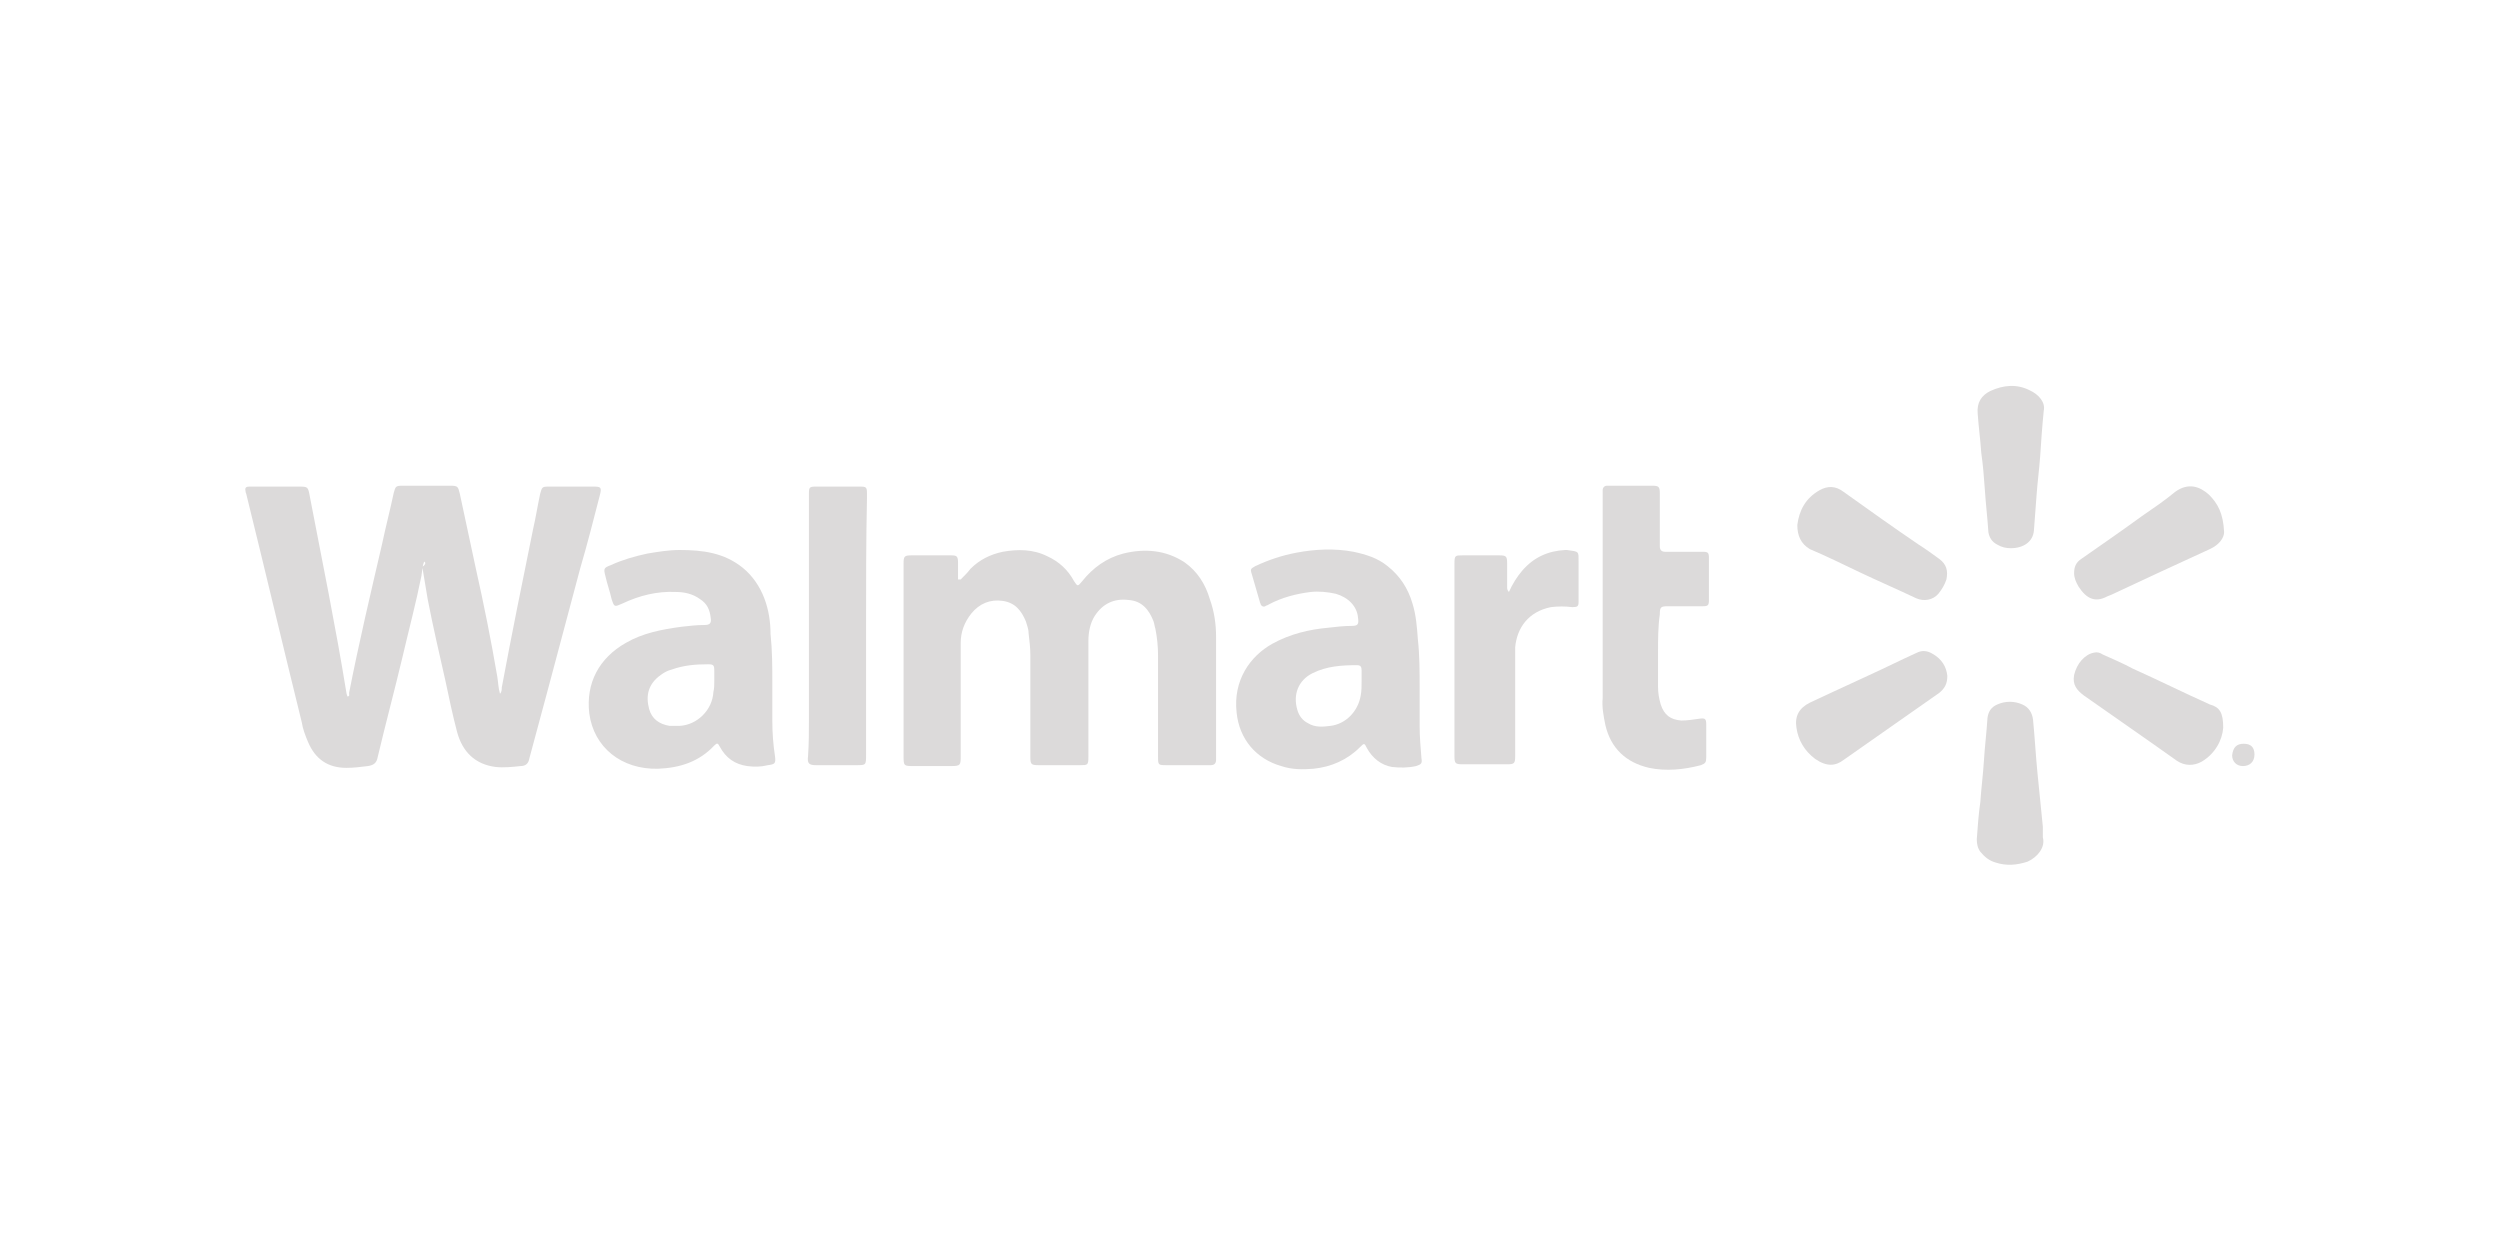 <?xml version="1.0" encoding="utf-8"?>
<!-- Generator: Adobe Illustrator 24.1.1, SVG Export Plug-In . SVG Version: 6.00 Build 0)  -->
<svg version="1.1" id="Layer_1" xmlns="http://www.w3.org/2000/svg" xmlns:xlink="http://www.w3.org/1999/xlink" x="0px" y="0px"
	 viewBox="0 0 280 140" style="enable-background:new 0 0 280 140;" xml:space="preserve">
<style type="text/css">
	.st0{fill:#DCDADA;}
</style>
<g>
	<path class="st0" d="M47.5,62.9c-0.2,0.5-0.2,1-0.3,1.6c-0.6,3-1.4,6-2.1,9c-0.9,3.8-1.9,7.5-2.8,11.3c-0.1,0.6-0.4,0.9-1.1,1
		c-0.8,0.1-1.6,0.2-2.4,0.2c-2.1,0-3.5-1-4.3-2.9c-0.3-0.7-0.6-1.5-0.7-2.2c-2.1-8.5-4.1-17-6.2-25.5c0-0.1-0.1-0.2-0.1-0.4
		c-0.1-0.4,0.1-0.5,0.4-0.5c0.2,0,0.4,0,0.5,0c1.7,0,3.3,0,5,0c1.1,0,1.1,0,1.3,1.1c1.4,7.3,2.9,14.6,4.1,22c0,0.1,0.1,0.3,0.1,0.4
		c0.3,0,0.2-0.2,0.2-0.4c1.1-5.6,2.4-11.1,3.7-16.7c0.4-1.9,0.9-3.8,1.3-5.7c0.2-0.7,0.2-0.8,1-0.8c1.8,0,3.5,0,5.3,0
		c0.9,0,0.9,0.1,1.1,0.9c0.6,2.8,1.2,5.6,1.8,8.4c0.9,4,1.7,8,2.4,12.1c0.1,0.6,0.1,1.2,0.3,1.9c0.2-0.2,0.2-0.5,0.2-0.7
		c1.1-5.9,2.3-11.8,3.5-17.7c0.3-1.3,0.5-2.6,0.8-4c0.2-0.7,0.2-0.8,0.9-0.8c1.7,0,3.4,0,5.1,0c0.8,0,0.9,0.1,0.7,0.9
		c-0.7,2.7-1.4,5.5-2.2,8.2c-1.2,4.5-2.4,9-3.6,13.5c-0.7,2.6-1.4,5.2-2.1,7.8c-0.1,0.6-0.4,0.9-1,0.9c-0.9,0.1-1.9,0.2-2.8,0.1
		c-2.3-0.3-3.7-1.7-4.3-3.9c-0.5-1.9-0.9-3.8-1.3-5.7c-0.7-3.1-1.4-6.1-2-9.2c-0.2-1.2-0.4-2.4-0.6-3.6C47.7,63.2,47.7,63,47.5,62.9
		"/>
	<path class="st0" d="M107.6,64.9c0.4-0.4,0.8-0.8,1.1-1.2c1-1,2.2-1.6,3.6-1.9c1.7-0.3,3.4-0.3,5,0.5c1.3,0.6,2.3,1.5,3,2.8
		c0.4,0.6,0.4,0.6,0.9,0c1.2-1.5,2.7-2.6,4.6-3.1c2.4-0.6,4.8-0.4,6.9,1c1.4,1,2.3,2.4,2.8,4.1c0.5,1.4,0.7,2.8,0.7,4.2
		c0,4.5,0,8.9,0,13.4c0,0.1,0,0.3,0,0.4c0,0.4-0.2,0.6-0.6,0.6c-0.2,0-0.3,0-0.5,0c-1.5,0-3,0-4.4,0c-1,0-1,0-1-1
		c0-3.8,0-7.5,0-11.3c0-1-0.1-2-0.3-3c-0.1-0.3-0.1-0.5-0.2-0.8c-0.5-1.3-1.3-2.3-2.8-2.4c-1.6-0.2-2.9,0.4-3.8,1.8
		c-0.5,0.8-0.7,1.8-0.7,2.8c0,3.1,0,6.2,0,9.3c0,1.2,0,2.4,0,3.7c0,0.9-0.1,0.9-0.9,0.9c-1.6,0-3.1,0-4.7,0c-0.8,0-0.9-0.1-0.9-0.9
		c0-3.8,0-7.6,0-11.4c0-0.8-0.1-1.7-0.2-2.5c0-0.5-0.2-0.9-0.3-1.3c-0.5-1.2-1.2-2.1-2.6-2.3c-1.4-0.2-2.6,0.3-3.5,1.4
		c-0.8,1-1.2,2.1-1.2,3.3c0,4.2,0,8.4,0,12.6c0,1.1,0,1.2-1.1,1.2c-1.4,0-2.8,0-4.1,0c-1.2,0-1.2,0-1.2-1.2c0-6.6,0-13.1,0-19.7
		c0-0.6,0-1.2,0-1.8c0-0.8,0.1-0.9,0.9-0.9c1.5,0,3,0,4.4,0c0.7,0,0.8,0.1,0.8,0.9c0,0.6,0,1.2,0,1.8
		C107.5,64.9,107.5,64.9,107.6,64.9"/>
	<path class="st0" d="M159,77c0,1.4,0,2.9,0,4.3c0,1.2,0.1,2.4,0.2,3.6c0.1,0.6,0,0.7-0.6,0.9c-0.9,0.2-1.8,0.2-2.7,0.1
		c-1.2-0.2-2.2-1-2.8-2.1c-0.3-0.6-0.3-0.6-0.8-0.1c-1.4,1.4-3.2,2.2-5.2,2.4c-1.2,0.1-2.4,0.1-3.6-0.3c-2.8-0.8-4.7-3-5-6
		c-0.4-3.6,1.5-6.3,4-7.7c2-1.1,4.1-1.6,6.3-1.8c0.9-0.1,1.7-0.2,2.6-0.2c0.7,0,0.8-0.2,0.7-0.9c-0.1-1.3-1.1-2.3-2.5-2.7
		c-0.9-0.2-1.9-0.3-2.8-0.2c-1.6,0.2-3.2,0.6-4.7,1.4c-0.1,0.1-0.3,0.1-0.4,0.2c-0.2,0.1-0.4,0-0.5-0.2c0-0.1-0.1-0.2-0.1-0.3
		c-0.3-1-0.6-2.1-0.9-3.1c-0.2-0.6-0.1-0.6,0.4-0.9c1.5-0.7,3-1.2,4.6-1.5c2.1-0.4,4.3-0.5,6.4-0.1c1.4,0.3,2.7,0.7,3.8,1.6
		c1.4,1.1,2.3,2.5,2.8,4.2c0.4,1.3,0.5,2.6,0.6,4C159,73.4,159,75.2,159,77L159,77z M152.5,76.3c0-0.4,0-0.8,0-1.2
		c0-0.4-0.1-0.6-0.5-0.6c-1.7,0-3.4,0.1-5,0.9s-2.2,2.4-1.7,4.1c0.2,0.7,0.6,1.2,1.2,1.5c0.8,0.5,1.7,0.4,2.5,0.3
		c1.7-0.2,3.1-1.6,3.4-3.4C152.5,77.4,152.5,76.8,152.5,76.3"/>
	<path class="st0" d="M86.5,76.5c0,1.4,0,2.8,0,4.2c0,1.4,0.1,2.7,0.3,4c0.1,0.8,0,0.9-0.8,1c-0.8,0.2-1.5,0.2-2.3,0.1
		c-1.4-0.2-2.4-0.9-3.1-2.2c-0.2-0.4-0.3-0.4-0.6-0.1c-1.7,1.8-3.8,2.5-6.3,2.6c-4.1,0.1-7.2-2.4-7.7-6.2c-0.4-3.4,1.1-6.2,4.1-7.9
		c1.9-1.1,4-1.5,6.2-1.8c0.9-0.1,1.7-0.2,2.6-0.2c0.6,0,0.8-0.2,0.7-0.8c-0.1-0.9-0.4-1.6-1.2-2.1c-0.8-0.6-1.8-0.8-2.7-0.8
		c-2.1-0.1-4.1,0.4-6,1.3c-0.9,0.4-0.9,0.4-1.2-0.5c-0.2-0.9-0.5-1.7-0.7-2.6c-0.2-0.8-0.2-0.9,0.6-1.2c1.3-0.6,2.7-1,4.1-1.3
		c1.2-0.2,2.4-0.4,3.6-0.4c2.6,0,5,0.3,7.1,2c1.1,0.9,1.9,2.1,2.4,3.4s0.7,2.7,0.7,4C86.5,72.9,86.5,74.7,86.5,76.5L86.5,76.5z
		 M80,76.3L80,76.3c0-0.4,0-0.8,0-1.2c0-0.6-0.1-0.7-0.7-0.7c-1.4,0-2.7,0.1-4.1,0.6c-0.4,0.1-0.8,0.3-1.2,0.6
		c-1.4,1-1.7,2.3-1.3,3.8c0.3,1.1,1.1,1.7,2.3,1.9c0.4,0,0.8,0,1.1,0c2-0.1,3.7-1.8,3.8-3.8C80,77.1,80,76.7,80,76.3"/>
	<path class="st0" d="M185.7,73c0,1.3,0,2.6,0,3.9c0,0.7,0.1,1.3,0.3,2c0.4,1.2,1.1,1.7,2.3,1.8c0.7,0,1.3-0.1,2-0.2s0.8,0,0.8,0.7
		c0,1.2,0,2.4,0,3.6c0,0.6-0.1,0.7-0.6,0.9c-1.9,0.5-3.9,0.7-5.8,0.3c-2.6-0.6-4.3-2.2-4.9-4.8c-0.2-1-0.4-2-0.3-3
		c0-7.6,0-15.2,0-22.8c0-0.2,0-0.3,0-0.5c0-0.3,0.2-0.5,0.5-0.5c0.1,0,0.3,0,0.4,0c1.5,0,3.1,0,4.6,0c0.8,0,0.9,0.1,0.9,0.9
		c0,1.8,0,3.5,0,5.3c0,0.2,0,0.4,0,0.6c0,0.4,0.2,0.6,0.6,0.6c0.5,0,1.1,0,1.6,0c0.9,0,1.7,0,2.6,0c0.6,0,0.7,0.1,0.7,0.7
		c0,1.6,0,3.1,0,4.7c0,0.6-0.1,0.7-0.7,0.7c-1.3,0-2.6,0-3.9,0c-0.8,0-0.9,0.1-0.9,0.9C185.7,70.2,185.7,71.6,185.7,73L185.7,73z"/>
	<path class="st0" d="M97,70c0,4.8,0,9.6,0,14.5c0,1.2,0,1.2-1.1,1.2c-1.5,0-3,0-4.5,0c-0.8,0-1-0.2-0.9-1c0.1-1.4,0.1-2.8,0.1-4.2
		c0-7.9,0-15.9,0-23.8c0-0.5,0-1,0-1.5c0-0.6,0.1-0.7,0.7-0.7c1.7,0,3.4,0,5.1,0c0.6,0,0.7,0.1,0.7,0.7c0,0.2,0,0.5,0,0.7
		C97,60.5,97,65.3,97,70"/>
	<path class="st0" d="M169,66.3c0.4-0.9,0.9-1.7,1.5-2.4c1.3-1.5,2.9-2.2,4.8-2.3c0.1,0,0.2,0,0.2,0c1.4,0.2,1.3,0.1,1.3,1.4
		c0,1.3,0,2.6,0,3.9c0,0.2,0,0.4,0,0.5c0,0.5-0.1,0.6-0.7,0.6c-0.8-0.1-1.6-0.1-2.4,0c-2.5,0.5-3.8,2.3-4,4.5c0,0.5,0,0.9,0,1.4
		c0,3.4,0,6.8,0,10.2c0,0.2,0,0.4,0,0.6c0,0.8-0.1,0.9-0.9,0.9c-1.7,0-3.3,0-5,0c-0.8,0-0.9-0.1-0.9-0.9c0-7.2,0-14.4,0-21.6
		c0-0.9,0.1-0.9,0.9-0.9c1.4,0,2.7,0,4.1,0c0.8,0,0.9,0.1,0.9,0.9c0,0.9,0,1.8,0,2.7C168.8,65.9,168.8,66.1,169,66.3"/>
	<path class="st0" d="M249,81.5c-0.1,1.4-0.9,2.9-2.4,3.8c-0.9,0.5-1.9,0.5-2.8-0.1c-3.5-2.5-7-4.9-10.4-7.3
		c-0.8-0.6-1.3-1.2-1.1-2.3c0.3-1.3,1.2-2.3,2.2-2.5c0.4-0.1,0.7,0,1,0.2c1.1,0.5,2.3,1,3.4,1.6c2.9,1.3,5.7,2.7,8.6,4
		C248.6,79.2,249,79.8,249,81.5"/>
	<path class="st0" d="M218.1,75.7c0,0.9-0.3,1.4-0.9,1.9c-3.6,2.5-7.1,5-10.7,7.5c-0.9,0.7-1.9,0.8-3.2-0.1
		c-1.2-0.9-1.9-2.1-2.1-3.5c-0.2-1.3,0.3-2.2,1.5-2.8c3.6-1.7,7.2-3.3,10.7-5c0.4-0.2,0.9-0.4,1.3-0.6c0.6-0.3,1.2-0.2,1.7,0.1
		C217.5,73.8,218,74.7,218.1,75.7"/>
	<path class="st0" d="M201.3,58.8c0.2-1.6,0.9-3,2.5-3.9c0.9-0.5,1.8-0.5,2.7,0.2c2.8,2,5.6,4,8.4,5.9c0.8,0.5,1.6,1.1,2.3,1.6
		c0.8,0.6,1,1.3,0.8,2.3c-0.2,0.6-0.5,1.1-0.9,1.6c-0.6,0.7-1.6,0.9-2.5,0.5c-2.1-1-4.2-1.9-6.3-2.9c-1.9-0.9-3.7-1.8-5.6-2.6
		C201.7,60.9,201.3,60,201.3,58.8"/>
	<path class="st0" d="M228.9,46c-0.2,2-0.3,3.6-0.4,5.1c-0.1,1.4-0.3,2.9-0.4,4.3c-0.1,1.3-0.2,2.6-0.3,4c-0.1,1.3-1.2,2-2.6,2
		c-0.5,0-1-0.1-1.5-0.4c-0.6-0.3-0.9-0.8-1-1.4c-0.1-1.6-0.3-3.2-0.4-4.8c-0.1-1.4-0.2-2.7-0.4-4.1c-0.1-1.5-0.3-2.9-0.4-4.4
		c-0.1-1.2,0.4-2,1.4-2.5c1.5-0.7,3-0.8,4.4-0.1C228.4,44.2,229.1,45.1,228.9,46"/>
	<path class="st0" d="M249.1,59.6c0,0.6-0.5,1.4-1.6,1.9c-3.7,1.7-7.4,3.4-11,5.1c-0.2,0.1-0.3,0.1-0.5,0.2
		c-1.3,0.7-2.3,0.3-3.2-1.1c-0.3-0.5-0.5-1-0.5-1.5c0-0.7,0.2-1.2,0.8-1.6c2.3-1.6,4.6-3.2,6.8-4.8c1.3-0.9,2.5-1.7,3.7-2.7
		c1.5-1.1,2.8-0.6,3.8,0.3C248.4,56.4,249,57.5,249.1,59.6"/>
	<path class="st0" d="M228.8,93.8c0.3,1.1-0.6,2.2-1.7,2.7c-1.2,0.4-2.4,0.5-3.6,0.1c-0.7-0.2-1.2-0.6-1.7-1.2
		c-0.3-0.4-0.4-0.9-0.4-1.4c0.1-1.4,0.2-2.8,0.4-4.2c0.1-1.5,0.3-3,0.4-4.6c0.1-1.6,0.3-3.2,0.4-4.8c0.1-0.7,0.4-1.2,1.1-1.5
		c0.9-0.4,1.9-0.4,2.8,0c0.7,0.3,1.1,0.9,1.2,1.7c0.2,2,0.3,4,0.5,6s0.4,4,0.6,6C228.8,93,228.8,93.4,228.8,93.8"/>
	<path class="st0" d="M251.3,83.3c0.8,0,1.2,0.4,1.2,1.2c0,0.8-0.5,1.3-1.3,1.3c-0.7,0-1.2-0.5-1.2-1.2
		C250.1,83.7,250.5,83.3,251.3,83.3"/>
</g>
</svg>
